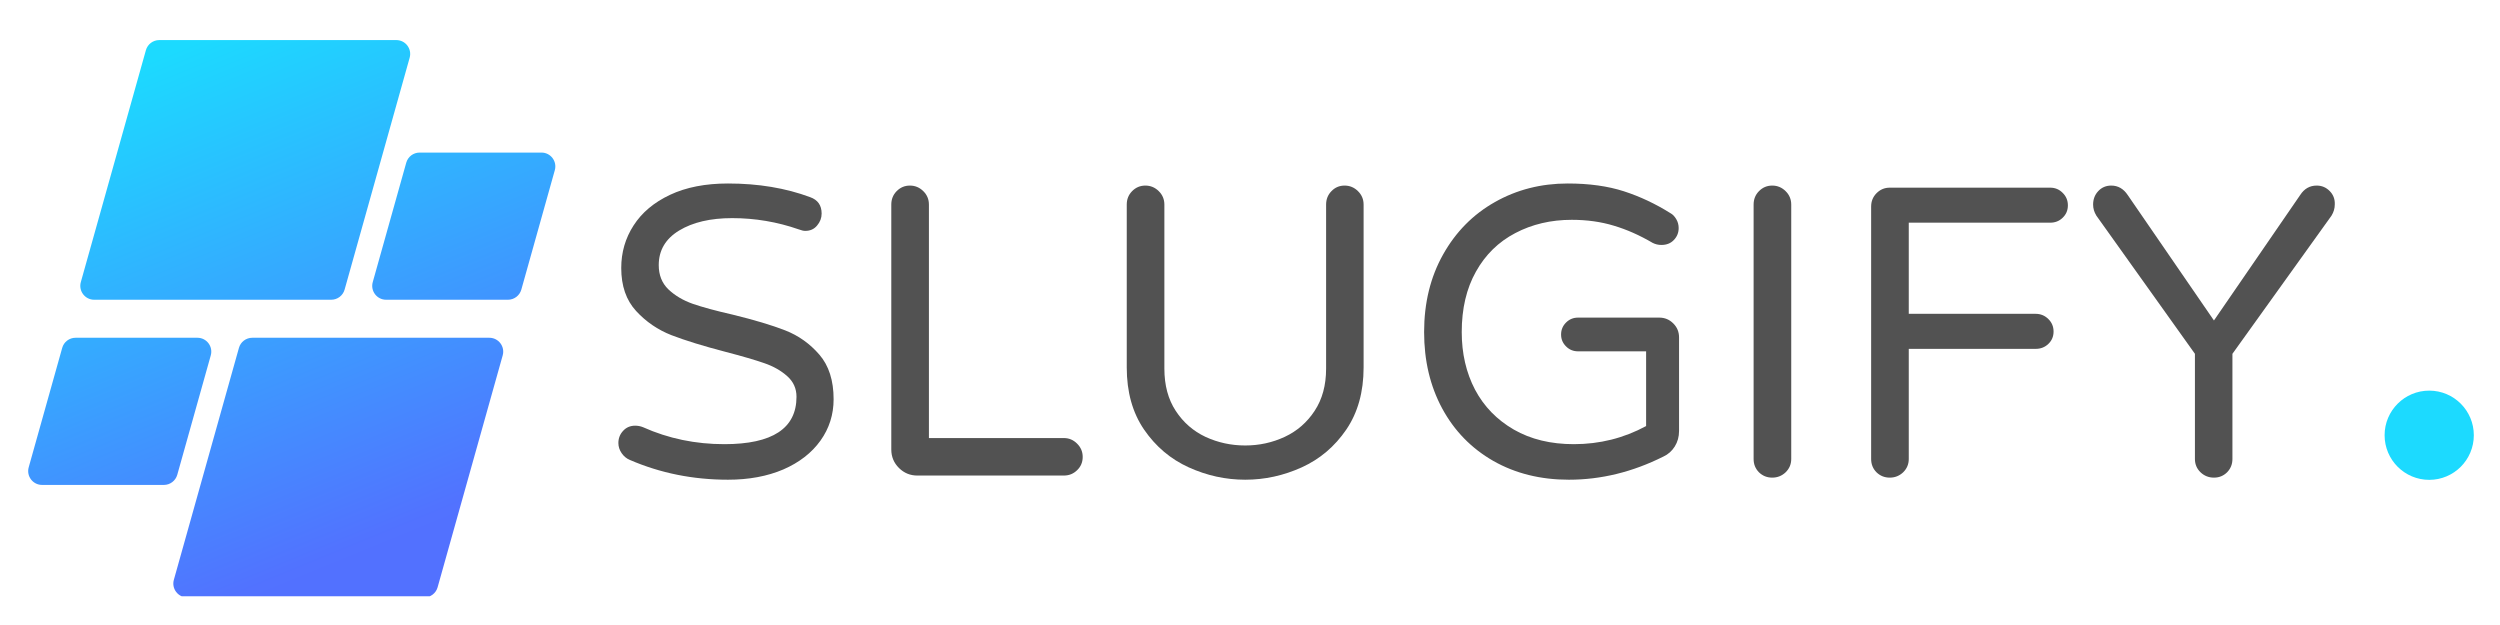 <svg xmlns="http://www.w3.org/2000/svg" xmlns:xlink="http://www.w3.org/1999/xlink" width="400" zoomAndPan="magnify" viewBox="0 0 300 75" height="100" preserveAspectRatio="xMidYMid meet" version="1.0"><defs><g/><clipPath id="c16b7397e5"><path d="M 286.152 46.875 L 296.859 46.875 L 296.859 57.582 L 286.152 57.582 Z M 286.152 46.875 " clip-rule="nonzero"/></clipPath><clipPath id="8507badb27"><path d="M 291.508 46.875 C 288.551 46.875 286.152 49.27 286.152 52.227 C 286.152 55.184 288.551 57.582 291.508 57.582 C 294.465 57.582 296.859 55.184 296.859 52.227 C 296.859 49.27 294.465 46.875 291.508 46.875 Z M 291.508 46.875 " clip-rule="nonzero"/></clipPath><clipPath id="5e625a40c3"><path d="M 3.141 4.805 L 66.891 4.805 L 66.891 71.555 L 3.141 71.555 Z M 3.141 4.805 " clip-rule="nonzero"/></clipPath><clipPath id="ab94b87c44"><path d="M 39.746 35.969 L 11.301 35.969 C 10.199 35.969 9.402 34.914 9.699 33.852 L 17.508 6.023 C 17.711 5.305 18.367 4.809 19.113 4.809 L 47.555 4.809 C 48.66 4.809 49.457 5.859 49.16 6.922 L 41.352 34.754 C 41.148 35.473 40.492 35.969 39.746 35.969 Z M 21.273 56.973 L 25.293 42.645 C 25.59 41.582 24.793 40.531 23.691 40.531 L 9.066 40.531 C 8.32 40.531 7.664 41.027 7.465 41.746 L 3.445 56.074 C 3.145 57.137 3.945 58.191 5.047 58.191 L 19.668 58.191 C 20.414 58.191 21.07 57.691 21.273 56.973 Z M 28.672 41.746 L 20.863 69.574 C 20.562 70.637 21.363 71.691 22.465 71.691 L 50.91 71.691 C 51.656 71.691 52.312 71.195 52.512 70.477 L 60.324 42.645 C 60.621 41.582 59.82 40.531 58.719 40.531 L 30.273 40.531 C 29.527 40.531 28.871 41.027 28.672 41.746 Z M 48.75 19.523 L 44.73 33.852 C 44.43 34.914 45.23 35.969 46.332 35.969 L 60.953 35.969 C 61.699 35.969 62.355 35.473 62.559 34.754 L 66.578 20.422 C 66.875 19.359 66.078 18.309 64.977 18.309 L 50.352 18.309 C 49.605 18.309 48.953 18.805 48.75 19.523 Z M 48.75 19.523 " clip-rule="nonzero"/></clipPath><linearGradient x1="114.296" gradientTransform="matrix(0.134, 0, 0, 0.134, 3.38, 4.807)" y1="-47.634" x2="358.262" gradientUnits="userSpaceOnUse" y2="546.757" id="63487c1f2c"><stop stop-opacity="1" stop-color="rgb(10.999%, 85.5%, 100%)" offset="0"/><stop stop-opacity="1" stop-color="rgb(10.999%, 85.5%, 100%)" offset="0.062"/><stop stop-opacity="1" stop-color="rgb(11.038%, 85.422%, 100%)" offset="0.094"/><stop stop-opacity="1" stop-color="rgb(11.189%, 85.129%, 100%)" offset="0.098"/><stop stop-opacity="1" stop-color="rgb(11.301%, 84.912%, 100%)" offset="0.102"/><stop stop-opacity="1" stop-color="rgb(11.412%, 84.695%, 100%)" offset="0.105"/><stop stop-opacity="1" stop-color="rgb(11.525%, 84.479%, 100%)" offset="0.109"/><stop stop-opacity="1" stop-color="rgb(11.636%, 84.262%, 100%)" offset="0.113"/><stop stop-opacity="1" stop-color="rgb(11.748%, 84.045%, 100%)" offset="0.117"/><stop stop-opacity="1" stop-color="rgb(11.859%, 83.829%, 100%)" offset="0.121"/><stop stop-opacity="1" stop-color="rgb(11.971%, 83.612%, 100%)" offset="0.125"/><stop stop-opacity="1" stop-color="rgb(12.082%, 83.394%, 100%)" offset="0.129"/><stop stop-opacity="1" stop-color="rgb(12.193%, 83.177%, 100%)" offset="0.133"/><stop stop-opacity="1" stop-color="rgb(12.305%, 82.961%, 100%)" offset="0.137"/><stop stop-opacity="1" stop-color="rgb(12.416%, 82.744%, 100%)" offset="0.141"/><stop stop-opacity="1" stop-color="rgb(12.527%, 82.527%, 100%)" offset="0.145"/><stop stop-opacity="1" stop-color="rgb(12.64%, 82.31%, 100%)" offset="0.148"/><stop stop-opacity="1" stop-color="rgb(12.752%, 82.094%, 100%)" offset="0.152"/><stop stop-opacity="1" stop-color="rgb(12.863%, 81.877%, 100%)" offset="0.156"/><stop stop-opacity="1" stop-color="rgb(12.975%, 81.66%, 100%)" offset="0.16"/><stop stop-opacity="1" stop-color="rgb(13.086%, 81.444%, 100%)" offset="0.164"/><stop stop-opacity="1" stop-color="rgb(13.197%, 81.227%, 100%)" offset="0.168"/><stop stop-opacity="1" stop-color="rgb(13.309%, 81.01%, 100%)" offset="0.172"/><stop stop-opacity="1" stop-color="rgb(13.42%, 80.792%, 100%)" offset="0.176"/><stop stop-opacity="1" stop-color="rgb(13.533%, 80.576%, 100%)" offset="0.18"/><stop stop-opacity="1" stop-color="rgb(13.644%, 80.359%, 100%)" offset="0.184"/><stop stop-opacity="1" stop-color="rgb(13.756%, 80.142%, 100%)" offset="0.188"/><stop stop-opacity="1" stop-color="rgb(13.867%, 79.926%, 100%)" offset="0.191"/><stop stop-opacity="1" stop-color="rgb(13.979%, 79.709%, 100%)" offset="0.195"/><stop stop-opacity="1" stop-color="rgb(14.09%, 79.492%, 100%)" offset="0.199"/><stop stop-opacity="1" stop-color="rgb(14.201%, 79.276%, 100%)" offset="0.203"/><stop stop-opacity="1" stop-color="rgb(14.313%, 79.059%, 100%)" offset="0.207"/><stop stop-opacity="1" stop-color="rgb(14.426%, 78.842%, 100%)" offset="0.211"/><stop stop-opacity="1" stop-color="rgb(14.537%, 78.624%, 100%)" offset="0.215"/><stop stop-opacity="1" stop-color="rgb(14.648%, 78.407%, 100%)" offset="0.219"/><stop stop-opacity="1" stop-color="rgb(14.76%, 78.191%, 100%)" offset="0.223"/><stop stop-opacity="1" stop-color="rgb(14.871%, 77.974%, 100%)" offset="0.227"/><stop stop-opacity="1" stop-color="rgb(14.983%, 77.757%, 100%)" offset="0.23"/><stop stop-opacity="1" stop-color="rgb(15.094%, 77.541%, 100%)" offset="0.234"/><stop stop-opacity="1" stop-color="rgb(15.205%, 77.324%, 100%)" offset="0.238"/><stop stop-opacity="1" stop-color="rgb(15.317%, 77.107%, 100%)" offset="0.242"/><stop stop-opacity="1" stop-color="rgb(15.428%, 76.891%, 100%)" offset="0.246"/><stop stop-opacity="1" stop-color="rgb(15.541%, 76.674%, 100%)" offset="0.25"/><stop stop-opacity="1" stop-color="rgb(15.652%, 76.457%, 100%)" offset="0.254"/><stop stop-opacity="1" stop-color="rgb(15.764%, 76.241%, 100%)" offset="0.258"/><stop stop-opacity="1" stop-color="rgb(15.875%, 76.022%, 100%)" offset="0.262"/><stop stop-opacity="1" stop-color="rgb(15.987%, 75.806%, 100%)" offset="0.266"/><stop stop-opacity="1" stop-color="rgb(16.098%, 75.589%, 100%)" offset="0.27"/><stop stop-opacity="1" stop-color="rgb(16.209%, 75.372%, 100%)" offset="0.273"/><stop stop-opacity="1" stop-color="rgb(16.321%, 75.156%, 100%)" offset="0.277"/><stop stop-opacity="1" stop-color="rgb(16.434%, 74.939%, 100%)" offset="0.281"/><stop stop-opacity="1" stop-color="rgb(16.545%, 74.722%, 100%)" offset="0.285"/><stop stop-opacity="1" stop-color="rgb(16.656%, 74.506%, 100%)" offset="0.289"/><stop stop-opacity="1" stop-color="rgb(16.768%, 74.289%, 100%)" offset="0.293"/><stop stop-opacity="1" stop-color="rgb(16.879%, 74.072%, 100%)" offset="0.297"/><stop stop-opacity="1" stop-color="rgb(16.991%, 73.856%, 100%)" offset="0.301"/><stop stop-opacity="1" stop-color="rgb(17.102%, 73.639%, 100%)" offset="0.305"/><stop stop-opacity="1" stop-color="rgb(17.213%, 73.421%, 100%)" offset="0.309"/><stop stop-opacity="1" stop-color="rgb(17.326%, 73.204%, 100%)" offset="0.312"/><stop stop-opacity="1" stop-color="rgb(17.438%, 72.987%, 100%)" offset="0.316"/><stop stop-opacity="1" stop-color="rgb(17.549%, 72.771%, 100%)" offset="0.32"/><stop stop-opacity="1" stop-color="rgb(17.661%, 72.554%, 100%)" offset="0.324"/><stop stop-opacity="1" stop-color="rgb(17.772%, 72.337%, 100%)" offset="0.328"/><stop stop-opacity="1" stop-color="rgb(17.883%, 72.121%, 100%)" offset="0.332"/><stop stop-opacity="1" stop-color="rgb(17.995%, 71.904%, 100%)" offset="0.336"/><stop stop-opacity="1" stop-color="rgb(18.106%, 71.687%, 100%)" offset="0.34"/><stop stop-opacity="1" stop-color="rgb(18.217%, 71.471%, 100%)" offset="0.344"/><stop stop-opacity="1" stop-color="rgb(18.329%, 71.252%, 100%)" offset="0.348"/><stop stop-opacity="1" stop-color="rgb(18.442%, 71.036%, 100%)" offset="0.352"/><stop stop-opacity="1" stop-color="rgb(18.553%, 70.819%, 100%)" offset="0.355"/><stop stop-opacity="1" stop-color="rgb(18.665%, 70.602%, 100%)" offset="0.359"/><stop stop-opacity="1" stop-color="rgb(18.776%, 70.386%, 100%)" offset="0.363"/><stop stop-opacity="1" stop-color="rgb(18.887%, 70.169%, 100%)" offset="0.367"/><stop stop-opacity="1" stop-color="rgb(18.999%, 69.952%, 100%)" offset="0.371"/><stop stop-opacity="1" stop-color="rgb(19.11%, 69.736%, 100%)" offset="0.375"/><stop stop-opacity="1" stop-color="rgb(19.221%, 69.519%, 100%)" offset="0.379"/><stop stop-opacity="1" stop-color="rgb(19.334%, 69.302%, 100%)" offset="0.383"/><stop stop-opacity="1" stop-color="rgb(19.446%, 69.086%, 100%)" offset="0.387"/><stop stop-opacity="1" stop-color="rgb(19.557%, 68.869%, 100%)" offset="0.391"/><stop stop-opacity="1" stop-color="rgb(19.669%, 68.651%, 100%)" offset="0.395"/><stop stop-opacity="1" stop-color="rgb(19.78%, 68.434%, 100%)" offset="0.398"/><stop stop-opacity="1" stop-color="rgb(19.891%, 68.217%, 100%)" offset="0.402"/><stop stop-opacity="1" stop-color="rgb(20.003%, 68.001%, 100%)" offset="0.406"/><stop stop-opacity="1" stop-color="rgb(20.114%, 67.784%, 100%)" offset="0.41"/><stop stop-opacity="1" stop-color="rgb(20.227%, 67.567%, 100%)" offset="0.414"/><stop stop-opacity="1" stop-color="rgb(20.338%, 67.351%, 100%)" offset="0.418"/><stop stop-opacity="1" stop-color="rgb(20.45%, 67.134%, 100%)" offset="0.422"/><stop stop-opacity="1" stop-color="rgb(20.561%, 66.917%, 100%)" offset="0.426"/><stop stop-opacity="1" stop-color="rgb(20.673%, 66.701%, 100%)" offset="0.43"/><stop stop-opacity="1" stop-color="rgb(20.784%, 66.483%, 100%)" offset="0.434"/><stop stop-opacity="1" stop-color="rgb(20.895%, 66.266%, 100%)" offset="0.438"/><stop stop-opacity="1" stop-color="rgb(21.007%, 66.049%, 100%)" offset="0.441"/><stop stop-opacity="1" stop-color="rgb(21.118%, 65.833%, 100%)" offset="0.445"/><stop stop-opacity="1" stop-color="rgb(21.23%, 65.616%, 100%)" offset="0.449"/><stop stop-opacity="1" stop-color="rgb(21.342%, 65.399%, 100%)" offset="0.453"/><stop stop-opacity="1" stop-color="rgb(21.454%, 65.182%, 100%)" offset="0.457"/><stop stop-opacity="1" stop-color="rgb(21.565%, 64.966%, 100%)" offset="0.461"/><stop stop-opacity="1" stop-color="rgb(21.677%, 64.749%, 100%)" offset="0.465"/><stop stop-opacity="1" stop-color="rgb(21.788%, 64.532%, 100%)" offset="0.469"/><stop stop-opacity="1" stop-color="rgb(21.899%, 64.316%, 100%)" offset="0.473"/><stop stop-opacity="1" stop-color="rgb(22.011%, 64.099%, 100%)" offset="0.477"/><stop stop-opacity="1" stop-color="rgb(22.122%, 63.881%, 100%)" offset="0.48"/><stop stop-opacity="1" stop-color="rgb(22.235%, 63.664%, 100%)" offset="0.484"/><stop stop-opacity="1" stop-color="rgb(22.346%, 63.448%, 100%)" offset="0.488"/><stop stop-opacity="1" stop-color="rgb(22.458%, 63.231%, 100%)" offset="0.492"/><stop stop-opacity="1" stop-color="rgb(22.569%, 63.014%, 100%)" offset="0.496"/><stop stop-opacity="1" stop-color="rgb(22.681%, 62.798%, 100%)" offset="0.5"/><stop stop-opacity="1" stop-color="rgb(22.792%, 62.581%, 100%)" offset="0.504"/><stop stop-opacity="1" stop-color="rgb(22.903%, 62.364%, 100%)" offset="0.508"/><stop stop-opacity="1" stop-color="rgb(23.015%, 62.148%, 100%)" offset="0.512"/><stop stop-opacity="1" stop-color="rgb(23.126%, 61.931%, 100%)" offset="0.516"/><stop stop-opacity="1" stop-color="rgb(23.238%, 61.713%, 100%)" offset="0.52"/><stop stop-opacity="1" stop-color="rgb(23.351%, 61.496%, 100%)" offset="0.523"/><stop stop-opacity="1" stop-color="rgb(23.462%, 61.279%, 100%)" offset="0.527"/><stop stop-opacity="1" stop-color="rgb(23.573%, 61.063%, 100%)" offset="0.531"/><stop stop-opacity="1" stop-color="rgb(23.685%, 60.846%, 100%)" offset="0.535"/><stop stop-opacity="1" stop-color="rgb(23.796%, 60.629%, 100%)" offset="0.539"/><stop stop-opacity="1" stop-color="rgb(23.907%, 60.413%, 100%)" offset="0.543"/><stop stop-opacity="1" stop-color="rgb(24.019%, 60.196%, 100%)" offset="0.547"/><stop stop-opacity="1" stop-color="rgb(24.13%, 59.979%, 100%)" offset="0.551"/><stop stop-opacity="1" stop-color="rgb(24.243%, 59.763%, 100%)" offset="0.555"/><stop stop-opacity="1" stop-color="rgb(24.355%, 59.546%, 100%)" offset="0.559"/><stop stop-opacity="1" stop-color="rgb(24.466%, 59.329%, 100%)" offset="0.562"/><stop stop-opacity="1" stop-color="rgb(24.577%, 59.111%, 100%)" offset="0.566"/><stop stop-opacity="1" stop-color="rgb(24.689%, 58.894%, 100%)" offset="0.57"/><stop stop-opacity="1" stop-color="rgb(24.8%, 58.678%, 100%)" offset="0.574"/><stop stop-opacity="1" stop-color="rgb(24.911%, 58.461%, 100%)" offset="0.578"/><stop stop-opacity="1" stop-color="rgb(25.023%, 58.244%, 100%)" offset="0.582"/><stop stop-opacity="1" stop-color="rgb(25.136%, 58.028%, 100%)" offset="0.586"/><stop stop-opacity="1" stop-color="rgb(25.247%, 57.811%, 100%)" offset="0.59"/><stop stop-opacity="1" stop-color="rgb(25.359%, 57.594%, 100%)" offset="0.594"/><stop stop-opacity="1" stop-color="rgb(25.47%, 57.378%, 100%)" offset="0.598"/><stop stop-opacity="1" stop-color="rgb(25.581%, 57.161%, 100%)" offset="0.602"/><stop stop-opacity="1" stop-color="rgb(25.693%, 56.943%, 100%)" offset="0.605"/><stop stop-opacity="1" stop-color="rgb(25.804%, 56.726%, 100%)" offset="0.609"/><stop stop-opacity="1" stop-color="rgb(25.916%, 56.509%, 100%)" offset="0.613"/><stop stop-opacity="1" stop-color="rgb(26.027%, 56.293%, 100%)" offset="0.617"/><stop stop-opacity="1" stop-color="rgb(26.138%, 56.076%, 100%)" offset="0.621"/><stop stop-opacity="1" stop-color="rgb(26.251%, 55.859%, 100%)" offset="0.625"/><stop stop-opacity="1" stop-color="rgb(26.363%, 55.643%, 100%)" offset="0.629"/><stop stop-opacity="1" stop-color="rgb(26.474%, 55.426%, 100%)" offset="0.633"/><stop stop-opacity="1" stop-color="rgb(26.585%, 55.209%, 100%)" offset="0.637"/><stop stop-opacity="1" stop-color="rgb(26.697%, 54.993%, 100%)" offset="0.641"/><stop stop-opacity="1" stop-color="rgb(26.808%, 54.776%, 100%)" offset="0.645"/><stop stop-opacity="1" stop-color="rgb(26.92%, 54.559%, 100%)" offset="0.648"/><stop stop-opacity="1" stop-color="rgb(27.031%, 54.341%, 100%)" offset="0.652"/><stop stop-opacity="1" stop-color="rgb(27.144%, 54.124%, 100%)" offset="0.656"/><stop stop-opacity="1" stop-color="rgb(27.255%, 53.908%, 100%)" offset="0.66"/><stop stop-opacity="1" stop-color="rgb(27.367%, 53.691%, 100%)" offset="0.664"/><stop stop-opacity="1" stop-color="rgb(27.478%, 53.474%, 100%)" offset="0.668"/><stop stop-opacity="1" stop-color="rgb(27.589%, 53.258%, 100%)" offset="0.672"/><stop stop-opacity="1" stop-color="rgb(27.701%, 53.041%, 100%)" offset="0.676"/><stop stop-opacity="1" stop-color="rgb(27.812%, 52.824%, 100%)" offset="0.68"/><stop stop-opacity="1" stop-color="rgb(27.924%, 52.608%, 100%)" offset="0.684"/><stop stop-opacity="1" stop-color="rgb(28.036%, 52.391%, 100%)" offset="0.688"/><stop stop-opacity="1" stop-color="rgb(28.148%, 52.173%, 100%)" offset="0.691"/><stop stop-opacity="1" stop-color="rgb(28.259%, 51.956%, 100%)" offset="0.695"/><stop stop-opacity="1" stop-color="rgb(28.371%, 51.74%, 100%)" offset="0.699"/><stop stop-opacity="1" stop-color="rgb(28.482%, 51.523%, 100%)" offset="0.703"/><stop stop-opacity="1" stop-color="rgb(28.593%, 51.306%, 100%)" offset="0.707"/><stop stop-opacity="1" stop-color="rgb(28.705%, 51.089%, 100%)" offset="0.711"/><stop stop-opacity="1" stop-color="rgb(28.816%, 50.873%, 100%)" offset="0.715"/><stop stop-opacity="1" stop-color="rgb(28.928%, 50.656%, 100%)" offset="0.719"/><stop stop-opacity="1" stop-color="rgb(29.039%, 50.439%, 100%)" offset="0.723"/><stop stop-opacity="1" stop-color="rgb(29.152%, 50.223%, 100%)" offset="0.727"/><stop stop-opacity="1" stop-color="rgb(29.263%, 50.006%, 100%)" offset="0.73"/><stop stop-opacity="1" stop-color="rgb(29.375%, 49.789%, 100%)" offset="0.734"/><stop stop-opacity="1" stop-color="rgb(29.486%, 49.571%, 100%)" offset="0.738"/><stop stop-opacity="1" stop-color="rgb(29.597%, 49.355%, 100%)" offset="0.742"/><stop stop-opacity="1" stop-color="rgb(29.709%, 49.138%, 100%)" offset="0.746"/><stop stop-opacity="1" stop-color="rgb(29.82%, 48.921%, 100%)" offset="0.75"/><stop stop-opacity="1" stop-color="rgb(29.932%, 48.705%, 100%)" offset="0.754"/><stop stop-opacity="1" stop-color="rgb(30.045%, 48.488%, 100%)" offset="0.758"/><stop stop-opacity="1" stop-color="rgb(30.156%, 48.271%, 100%)" offset="0.762"/><stop stop-opacity="1" stop-color="rgb(30.267%, 48.055%, 100%)" offset="0.766"/><stop stop-opacity="1" stop-color="rgb(30.379%, 47.838%, 100%)" offset="0.77"/><stop stop-opacity="1" stop-color="rgb(30.49%, 47.621%, 100%)" offset="0.773"/><stop stop-opacity="1" stop-color="rgb(30.602%, 47.403%, 100%)" offset="0.777"/><stop stop-opacity="1" stop-color="rgb(30.713%, 47.186%, 100%)" offset="0.781"/><stop stop-opacity="1" stop-color="rgb(30.824%, 46.97%, 100%)" offset="0.785"/><stop stop-opacity="1" stop-color="rgb(30.937%, 46.753%, 100%)" offset="0.789"/><stop stop-opacity="1" stop-color="rgb(31.049%, 46.536%, 100%)" offset="0.793"/><stop stop-opacity="1" stop-color="rgb(31.16%, 46.32%, 100%)" offset="0.797"/><stop stop-opacity="1" stop-color="rgb(31.271%, 46.103%, 100%)" offset="0.801"/><stop stop-opacity="1" stop-color="rgb(31.383%, 45.886%, 100%)" offset="0.805"/><stop stop-opacity="1" stop-color="rgb(31.494%, 45.67%, 100%)" offset="0.809"/><stop stop-opacity="1" stop-color="rgb(31.606%, 45.453%, 100%)" offset="0.812"/><stop stop-opacity="1" stop-color="rgb(31.717%, 45.236%, 100%)" offset="0.816"/><stop stop-opacity="1" stop-color="rgb(31.828%, 45.02%, 100%)" offset="0.82"/><stop stop-opacity="1" stop-color="rgb(31.94%, 44.801%, 100%)" offset="0.824"/><stop stop-opacity="1" stop-color="rgb(32.053%, 44.585%, 100%)" offset="0.828"/><stop stop-opacity="1" stop-color="rgb(32.126%, 44.441%, 100%)" offset="0.844"/><stop stop-opacity="1" stop-color="rgb(32.199%, 44.299%, 100%)" offset="0.875"/><stop stop-opacity="1" stop-color="rgb(32.199%, 44.299%, 100%)" offset="1"/></linearGradient></defs><g fill="#525252" fill-opacity="1"><g transform="translate(71.674, 57.066)"><g><path d="M 15.688 0.5 C 11.5 0.5 7.57 -0.289 3.906 -1.875 C 3.508 -2.039 3.18 -2.312 2.922 -2.688 C 2.66 -3.07 2.531 -3.477 2.531 -3.906 C 2.531 -4.469 2.719 -4.953 3.094 -5.359 C 3.469 -5.773 3.953 -5.984 4.547 -5.984 C 4.879 -5.984 5.195 -5.922 5.5 -5.797 C 8.531 -4.441 11.781 -3.766 15.25 -3.766 C 21.02 -3.766 23.906 -5.66 23.906 -9.453 C 23.906 -10.441 23.535 -11.266 22.797 -11.922 C 22.055 -12.586 21.141 -13.109 20.047 -13.484 C 18.953 -13.867 17.398 -14.32 15.391 -14.844 C 12.723 -15.539 10.562 -16.207 8.906 -16.844 C 7.258 -17.488 5.844 -18.457 4.656 -19.75 C 3.469 -21.039 2.875 -22.758 2.875 -24.906 C 2.875 -26.781 3.367 -28.484 4.359 -30.016 C 5.348 -31.555 6.805 -32.781 8.734 -33.688 C 10.66 -34.594 12.977 -35.047 15.688 -35.047 C 19.32 -35.047 22.609 -34.5 25.547 -33.406 C 26.461 -33.082 26.922 -32.426 26.922 -31.438 C 26.922 -30.906 26.738 -30.426 26.375 -30 C 26.02 -29.57 25.547 -29.359 24.953 -29.359 C 24.754 -29.359 24.488 -29.422 24.156 -29.547 C 21.582 -30.441 18.926 -30.891 16.188 -30.891 C 13.582 -30.891 11.461 -30.395 9.828 -29.406 C 8.191 -28.414 7.375 -27.031 7.375 -25.25 C 7.375 -24.062 7.758 -23.094 8.531 -22.344 C 9.312 -21.602 10.285 -21.023 11.453 -20.609 C 12.629 -20.203 14.223 -19.77 16.234 -19.312 C 18.836 -18.676 20.941 -18.047 22.547 -17.422 C 24.148 -16.797 25.52 -15.82 26.656 -14.5 C 27.789 -13.188 28.359 -11.406 28.359 -9.156 C 28.359 -7.312 27.832 -5.656 26.781 -4.188 C 25.727 -2.719 24.242 -1.566 22.328 -0.734 C 20.41 0.086 18.195 0.5 15.688 0.5 Z M 15.688 0.5 "/></g></g></g><g fill="#525252" fill-opacity="1"><g transform="translate(102.158, 57.066)"><g><path d="M 7.922 0 C 7.066 0 6.332 -0.301 5.719 -0.906 C 5.102 -1.52 4.797 -2.258 4.797 -3.125 L 4.797 -32.516 C 4.797 -33.148 5.008 -33.688 5.438 -34.125 C 5.875 -34.57 6.406 -34.797 7.031 -34.797 C 7.656 -34.797 8.191 -34.57 8.641 -34.125 C 9.086 -33.688 9.312 -33.148 9.312 -32.516 L 9.312 -4.5 L 25.5 -4.5 C 26.125 -4.5 26.656 -4.273 27.094 -3.828 C 27.539 -3.391 27.766 -2.859 27.766 -2.234 C 27.766 -1.598 27.539 -1.066 27.094 -0.641 C 26.656 -0.211 26.125 0 25.5 0 Z M 7.922 0 "/></g></g></g><g fill="#525252" fill-opacity="1"><g transform="translate(130.663, 57.066)"><g><path d="M 18.766 0.5 C 16.422 0.5 14.16 0.004 11.984 -0.984 C 9.805 -1.973 8.02 -3.484 6.625 -5.516 C 5.238 -7.547 4.547 -10.031 4.547 -12.969 L 4.547 -32.516 C 4.547 -33.148 4.758 -33.688 5.188 -34.125 C 5.625 -34.57 6.156 -34.797 6.781 -34.797 C 7.406 -34.797 7.941 -34.57 8.391 -34.125 C 8.836 -33.688 9.062 -33.148 9.062 -32.516 L 9.062 -12.828 C 9.062 -10.836 9.516 -9.148 10.422 -7.766 C 11.328 -6.379 12.52 -5.336 14 -4.641 C 15.488 -3.953 17.078 -3.609 18.766 -3.609 C 20.441 -3.609 22.02 -3.953 23.5 -4.641 C 24.988 -5.336 26.188 -6.379 27.094 -7.766 C 28.008 -9.148 28.469 -10.836 28.469 -12.828 L 28.469 -32.516 C 28.469 -33.148 28.68 -33.688 29.109 -34.125 C 29.535 -34.57 30.062 -34.797 30.688 -34.797 C 31.312 -34.797 31.848 -34.57 32.297 -34.125 C 32.742 -33.688 32.969 -33.148 32.969 -32.516 L 32.969 -12.969 C 32.969 -10.031 32.273 -7.547 30.891 -5.516 C 29.504 -3.484 27.723 -1.973 25.547 -0.984 C 23.367 0.004 21.109 0.5 18.766 0.5 Z M 18.766 0.5 "/></g></g></g><g fill="#525252" fill-opacity="1"><g transform="translate(168.174, 57.066)"><g><path d="M 20.094 0.5 C 16.695 0.5 13.676 -0.25 11.031 -1.75 C 8.395 -3.258 6.348 -5.359 4.891 -8.047 C 3.441 -10.734 2.719 -13.789 2.719 -17.219 C 2.719 -20.719 3.477 -23.82 5 -26.531 C 6.52 -29.238 8.586 -31.332 11.203 -32.812 C 13.828 -34.301 16.742 -35.047 19.953 -35.047 C 22.523 -35.047 24.773 -34.734 26.703 -34.109 C 28.629 -33.484 30.488 -32.609 32.281 -31.484 C 32.539 -31.348 32.77 -31.113 32.969 -30.781 C 33.164 -30.457 33.266 -30.098 33.266 -29.703 C 33.266 -29.141 33.07 -28.66 32.688 -28.266 C 32.312 -27.867 31.812 -27.672 31.188 -27.672 C 30.82 -27.672 30.473 -27.754 30.141 -27.922 C 28.586 -28.836 27.035 -29.523 25.484 -29.984 C 23.941 -30.453 22.258 -30.688 20.438 -30.688 C 17.938 -30.688 15.676 -30.156 13.656 -29.094 C 11.645 -28.039 10.07 -26.5 8.938 -24.469 C 7.801 -22.445 7.234 -20.031 7.234 -17.219 C 7.234 -14.645 7.766 -12.344 8.828 -10.312 C 9.898 -8.289 11.453 -6.691 13.484 -5.516 C 15.516 -4.348 17.914 -3.766 20.688 -3.766 C 23.789 -3.766 26.68 -4.488 29.359 -5.938 L 29.359 -14.906 L 21.188 -14.906 C 20.625 -14.906 20.145 -15.102 19.75 -15.5 C 19.352 -15.895 19.156 -16.367 19.156 -16.922 C 19.156 -17.484 19.352 -17.961 19.75 -18.359 C 20.145 -18.754 20.625 -18.953 21.188 -18.953 L 30.938 -18.953 C 31.594 -18.953 32.148 -18.723 32.609 -18.266 C 33.078 -17.805 33.312 -17.242 33.312 -16.578 L 33.312 -5.344 C 33.312 -4.656 33.141 -4.035 32.797 -3.484 C 32.453 -2.941 32 -2.539 31.438 -2.281 C 27.738 -0.426 23.957 0.5 20.094 0.5 Z M 20.094 0.5 "/></g></g></g><g fill="#525252" fill-opacity="1"><g transform="translate(205.636, 57.066)"><g><path d="M 7.031 0.25 C 6.406 0.25 5.875 0.035 5.438 -0.391 C 5.008 -0.828 4.797 -1.359 4.797 -1.984 L 4.797 -32.516 C 4.797 -33.148 5.008 -33.688 5.438 -34.125 C 5.875 -34.57 6.406 -34.797 7.031 -34.797 C 7.656 -34.797 8.191 -34.57 8.641 -34.125 C 9.086 -33.688 9.312 -33.148 9.312 -32.516 L 9.312 -1.984 C 9.312 -1.359 9.086 -0.828 8.641 -0.391 C 8.191 0.035 7.656 0.25 7.031 0.25 Z M 7.031 0.25 "/></g></g></g><g fill="#525252" fill-opacity="1"><g transform="translate(219.74, 57.066)"><g><path d="M 7.031 0.25 C 6.406 0.25 5.875 0.035 5.438 -0.391 C 5.008 -0.828 4.797 -1.359 4.797 -1.984 L 4.797 -32.281 C 4.797 -32.906 5.008 -33.438 5.438 -33.875 C 5.875 -34.32 6.406 -34.547 7.031 -34.547 L 26.281 -34.547 C 26.875 -34.547 27.375 -34.336 27.781 -33.922 C 28.195 -33.516 28.406 -33.016 28.406 -32.422 C 28.406 -31.828 28.195 -31.332 27.781 -30.938 C 27.375 -30.539 26.875 -30.344 26.281 -30.344 L 9.312 -30.344 L 9.312 -19.406 L 24.547 -19.406 C 25.141 -19.406 25.645 -19.195 26.062 -18.781 C 26.477 -18.375 26.688 -17.875 26.688 -17.281 C 26.688 -16.688 26.477 -16.191 26.062 -15.797 C 25.645 -15.398 25.141 -15.203 24.547 -15.203 L 9.312 -15.203 L 9.312 -1.984 C 9.312 -1.359 9.086 -0.828 8.641 -0.391 C 8.191 0.035 7.656 0.25 7.031 0.25 Z M 7.031 0.25 "/></g></g></g><g fill="#525252" fill-opacity="1"><g transform="translate(249.829, 57.066)"><g><path d="M 15.844 0.25 C 15.219 0.25 14.68 0.035 14.234 -0.391 C 13.785 -0.828 13.562 -1.359 13.562 -1.984 L 13.562 -14.609 L 1.734 -31.188 C 1.473 -31.613 1.344 -32.055 1.344 -32.516 C 1.344 -33.148 1.547 -33.688 1.953 -34.125 C 2.367 -34.57 2.891 -34.797 3.516 -34.797 C 4.336 -34.797 5 -34.414 5.5 -33.656 L 15.844 -18.609 L 26.188 -33.656 C 26.676 -34.414 27.336 -34.797 28.172 -34.797 C 28.797 -34.797 29.32 -34.57 29.75 -34.125 C 30.176 -33.688 30.375 -33.148 30.344 -32.516 C 30.344 -32.055 30.211 -31.613 29.953 -31.188 L 18.062 -14.609 L 18.062 -1.984 C 18.062 -1.359 17.848 -0.828 17.422 -0.391 C 16.992 0.035 16.469 0.25 15.844 0.25 Z M 15.844 0.25 "/></g></g></g><g clip-path="url(#c16b7397e5)"><g clip-path="url(#8507badb27)"><path fill="#1cdaff" d="M 286.152 46.875 L 296.859 46.875 L 296.859 57.582 L 286.152 57.582 Z M 286.152 46.875 " fill-opacity="1" fill-rule="nonzero"/></g></g><g clip-path="url(#5e625a40c3)"><g clip-path="url(#ab94b87c44)"><path fill="url(#63487c1f2c)" d="M 3.145 4.809 L 3.145 71.555 L 66.875 71.555 L 66.875 4.809 Z M 3.145 4.809 " fill-rule="nonzero"/></g></g></svg>